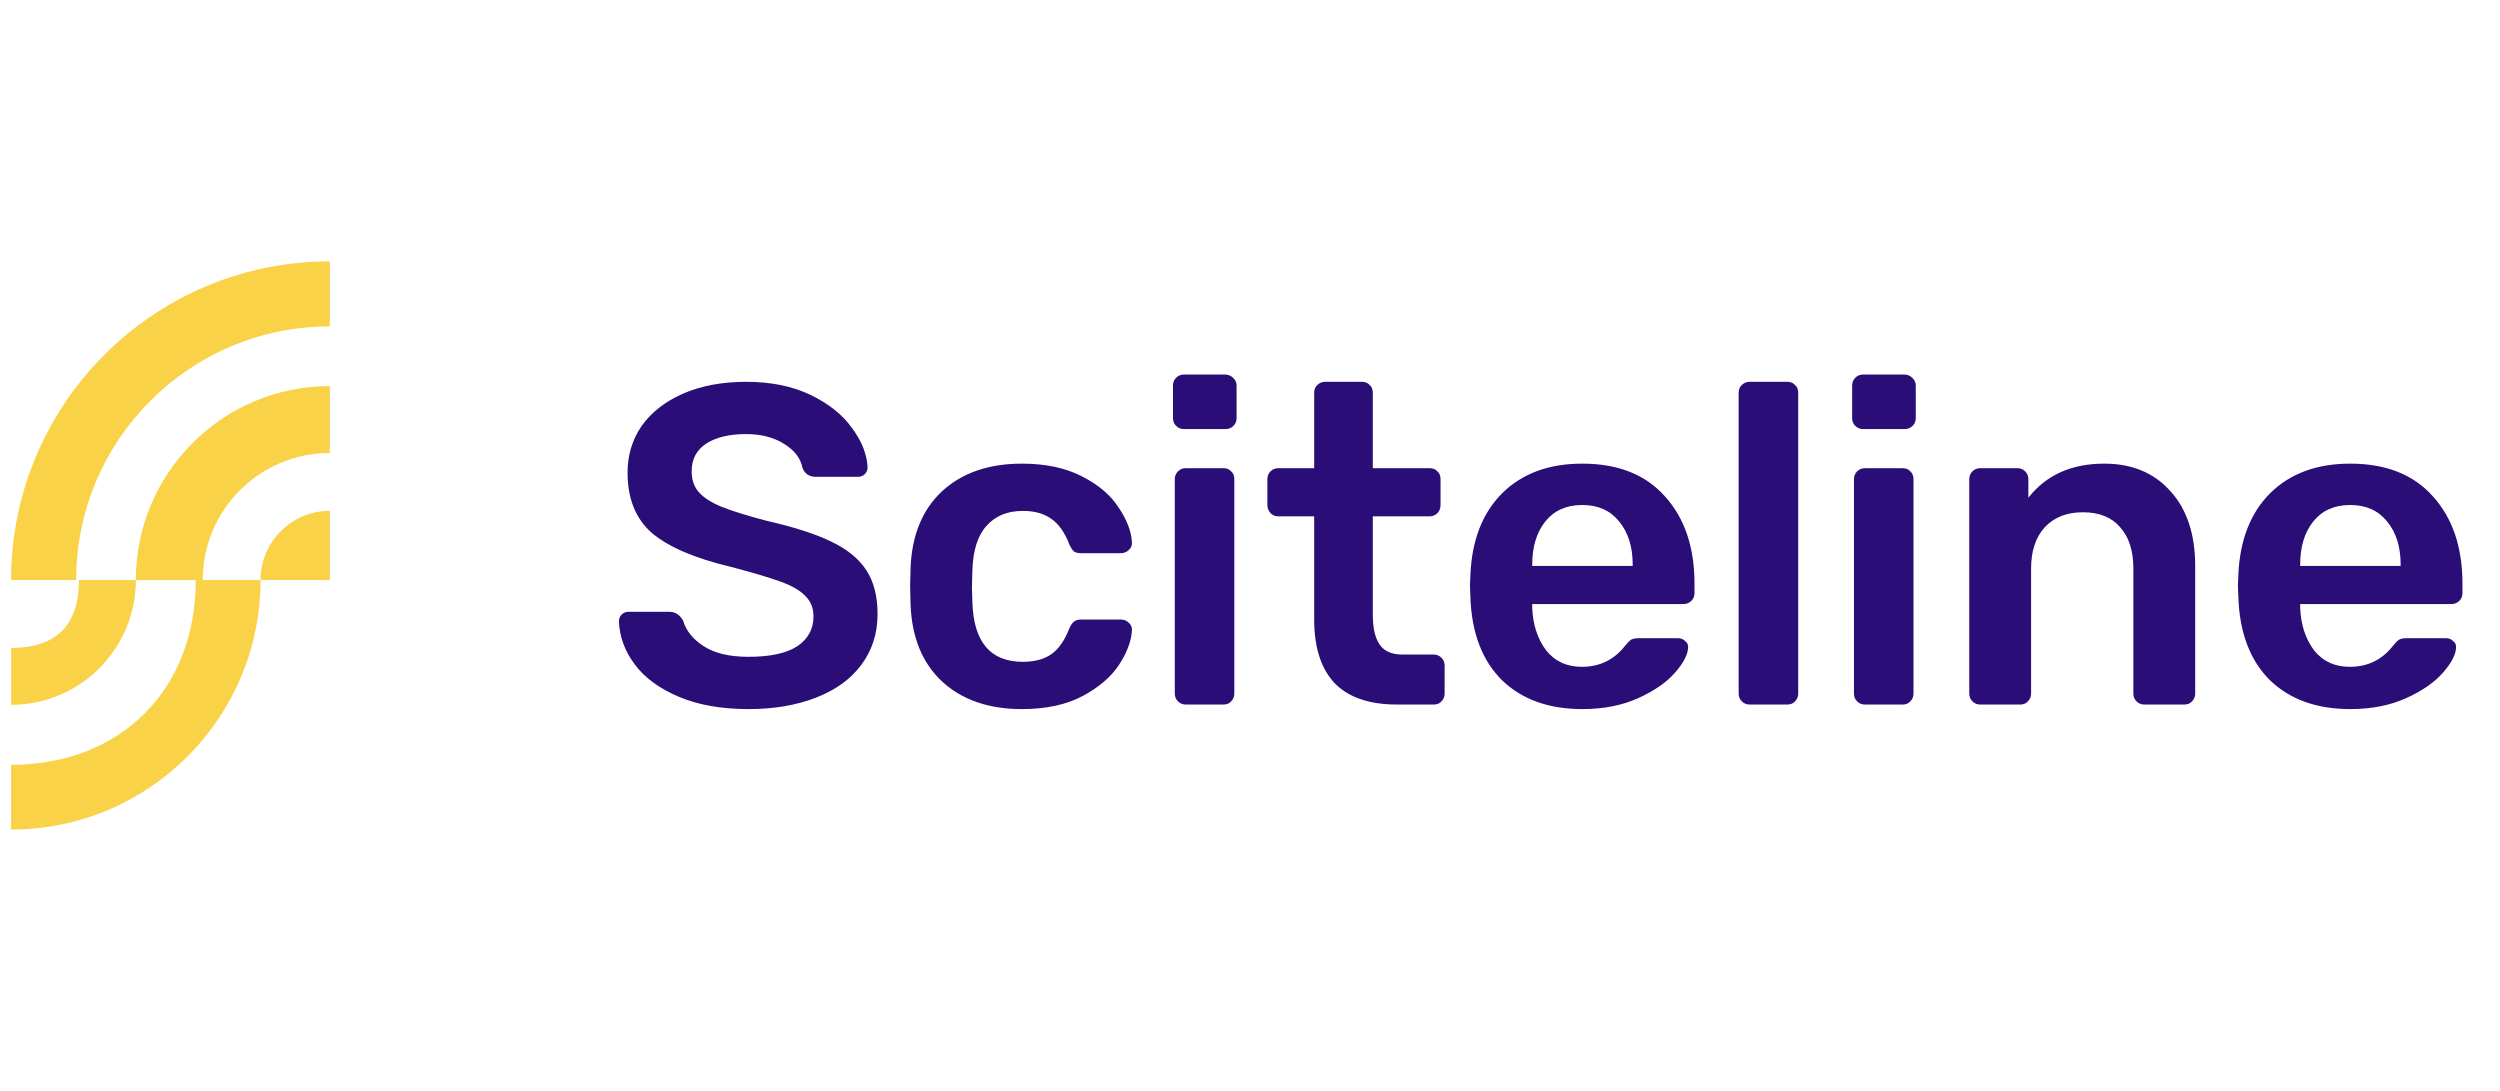 <svg width="110" height="48" viewBox="0 0 110 48" fill="none" xmlns="http://www.w3.org/2000/svg">
<path fill-rule="evenodd" clip-rule="evenodd" d="M14.513 14.362C8.348 14.362 3.35 19.36 3.35 25.524H0.488C0.488 17.779 6.767 11.5 14.513 11.5V14.362Z" fill="#F9D247"/>
<path fill-rule="evenodd" clip-rule="evenodd" d="M0.488 33.65C5.313 33.65 8.614 30.349 8.614 25.524L11.464 25.524C11.464 31.586 6.55 36.5 0.488 36.5L0.488 33.65Z" fill="#F9D247"/>
<path fill-rule="evenodd" clip-rule="evenodd" d="M14.513 19.932C11.424 19.932 8.92 22.436 8.92 25.525H5.977C5.977 20.81 9.799 16.988 14.513 16.988V19.932Z" fill="#F9D247"/>
<path fill-rule="evenodd" clip-rule="evenodd" d="M0.489 28.51C2.474 28.51 3.474 27.51 3.474 25.524L5.977 25.524C5.977 28.555 3.52 31.012 0.489 31.012L0.489 28.51Z" fill="#F9D247"/>
<path d="M14.513 22.476C12.829 22.476 11.464 23.841 11.464 25.524H14.513V22.476Z" fill="#F9D247"/>
<path d="M32.933 31.2C31.746 31.2 30.726 31.02 29.873 30.66C29.019 30.3 28.373 29.827 27.933 29.24C27.493 28.653 27.259 28.02 27.233 27.34C27.233 27.22 27.273 27.12 27.353 27.04C27.433 26.96 27.533 26.92 27.653 26.92H29.433C29.593 26.92 29.713 26.953 29.793 27.02C29.886 27.073 29.973 27.167 30.053 27.3C30.186 27.753 30.493 28.133 30.973 28.44C31.453 28.747 32.106 28.9 32.933 28.9C33.879 28.9 34.593 28.747 35.073 28.44C35.553 28.12 35.793 27.68 35.793 27.12C35.793 26.747 35.666 26.44 35.413 26.2C35.173 25.96 34.806 25.753 34.313 25.58C33.833 25.407 33.113 25.193 32.153 24.94C30.579 24.567 29.426 24.073 28.693 23.46C27.973 22.833 27.613 21.947 27.613 20.8C27.613 20.027 27.819 19.34 28.233 18.74C28.659 18.14 29.266 17.667 30.053 17.32C30.853 16.973 31.779 16.8 32.833 16.8C33.926 16.8 34.873 16.993 35.673 17.38C36.473 17.767 37.079 18.253 37.493 18.84C37.919 19.413 38.146 19.987 38.173 20.56C38.173 20.68 38.133 20.78 38.053 20.86C37.973 20.94 37.873 20.98 37.753 20.98H35.893C35.613 20.98 35.419 20.853 35.313 20.6C35.233 20.173 34.966 19.82 34.513 19.54C34.059 19.247 33.499 19.1 32.833 19.1C32.086 19.1 31.499 19.24 31.073 19.52C30.646 19.8 30.433 20.207 30.433 20.74C30.433 21.113 30.539 21.42 30.753 21.66C30.966 21.9 31.299 22.113 31.753 22.3C32.219 22.487 32.886 22.693 33.753 22.92C34.926 23.187 35.859 23.487 36.553 23.82C37.259 24.153 37.779 24.573 38.113 25.08C38.446 25.587 38.613 26.233 38.613 27.02C38.613 27.873 38.373 28.62 37.893 29.26C37.426 29.887 36.759 30.367 35.893 30.7C35.039 31.033 34.053 31.2 32.933 31.2ZM44.965 31.2C43.498 31.2 42.325 30.793 41.445 29.98C40.578 29.167 40.118 28.04 40.065 26.6L40.045 25.8L40.065 25C40.118 23.56 40.578 22.433 41.445 21.62C42.325 20.807 43.498 20.4 44.965 20.4C46.005 20.4 46.885 20.587 47.605 20.96C48.338 21.333 48.878 21.793 49.225 22.34C49.585 22.873 49.778 23.38 49.805 23.86C49.818 23.993 49.771 24.107 49.665 24.2C49.571 24.293 49.458 24.34 49.325 24.34H47.565C47.431 24.34 47.325 24.313 47.245 24.26C47.178 24.193 47.111 24.087 47.045 23.94C46.845 23.42 46.578 23.047 46.245 22.82C45.925 22.593 45.511 22.48 45.005 22.48C44.325 22.48 43.791 22.7 43.405 23.14C43.018 23.567 42.811 24.22 42.785 25.1L42.765 25.84L42.785 26.5C42.838 28.247 43.578 29.12 45.005 29.12C45.525 29.12 45.945 29.007 46.265 28.78C46.585 28.553 46.845 28.18 47.045 27.66C47.111 27.513 47.178 27.413 47.245 27.36C47.325 27.293 47.431 27.26 47.565 27.26H49.325C49.458 27.26 49.571 27.307 49.665 27.4C49.771 27.493 49.818 27.607 49.805 27.74C49.778 28.207 49.591 28.707 49.245 29.24C48.898 29.773 48.365 30.233 47.645 30.62C46.925 31.007 46.031 31.2 44.965 31.2ZM52.09 18.88C51.957 18.88 51.844 18.833 51.751 18.74C51.657 18.647 51.611 18.533 51.611 18.4V16.96C51.611 16.827 51.657 16.713 51.751 16.62C51.844 16.527 51.957 16.48 52.09 16.48H53.91C54.044 16.48 54.157 16.527 54.251 16.62C54.357 16.713 54.41 16.827 54.41 16.96V18.4C54.41 18.533 54.364 18.647 54.27 18.74C54.177 18.833 54.057 18.88 53.91 18.88H52.09ZM52.17 31C52.037 31 51.924 30.953 51.831 30.86C51.737 30.767 51.691 30.653 51.691 30.52V21.08C51.691 20.947 51.737 20.833 51.831 20.74C51.924 20.647 52.037 20.6 52.17 20.6H53.831C53.977 20.6 54.09 20.647 54.17 20.74C54.264 20.82 54.31 20.933 54.31 21.08V30.52C54.31 30.653 54.264 30.767 54.17 30.86C54.09 30.953 53.977 31 53.831 31H52.17ZM61.464 31C60.251 31 59.337 30.687 58.724 30.06C58.124 29.42 57.824 28.487 57.824 27.26V22.72H56.244C56.111 22.72 55.997 22.673 55.904 22.58C55.811 22.473 55.764 22.353 55.764 22.22V21.08C55.764 20.947 55.811 20.833 55.904 20.74C55.997 20.647 56.111 20.6 56.244 20.6H57.824V17.28C57.824 17.133 57.871 17.02 57.964 16.94C58.057 16.847 58.171 16.8 58.304 16.8H59.924C60.071 16.8 60.184 16.847 60.264 16.94C60.357 17.02 60.404 17.133 60.404 17.28V20.6H62.904C63.051 20.6 63.164 20.647 63.244 20.74C63.337 20.82 63.384 20.933 63.384 21.08V22.22C63.384 22.367 63.337 22.487 63.244 22.58C63.151 22.673 63.037 22.72 62.904 22.72H60.404V27.06C60.404 27.633 60.504 28.067 60.704 28.36C60.904 28.653 61.237 28.8 61.704 28.8H63.084C63.217 28.8 63.331 28.847 63.424 28.94C63.517 29.033 63.564 29.147 63.564 29.28V30.52C63.564 30.653 63.517 30.767 63.424 30.86C63.344 30.953 63.231 31 63.084 31H61.464ZM69.618 31.2C68.138 31.2 66.958 30.773 66.078 29.92C65.212 29.053 64.751 27.84 64.698 26.28L64.678 25.78L64.698 25.28C64.765 23.76 65.231 22.567 66.098 21.7C66.978 20.833 68.151 20.4 69.618 20.4C71.192 20.4 72.405 20.88 73.258 21.84C74.125 22.8 74.558 24.08 74.558 25.68V26.1C74.558 26.233 74.511 26.347 74.418 26.44C74.325 26.533 74.205 26.58 74.058 26.58H67.418V26.74C67.445 27.473 67.645 28.093 68.018 28.6C68.405 29.093 68.931 29.34 69.598 29.34C70.385 29.34 71.018 29.033 71.498 28.42C71.618 28.273 71.712 28.18 71.778 28.14C71.858 28.1 71.972 28.08 72.118 28.08H73.838C73.958 28.08 74.058 28.12 74.138 28.2C74.231 28.267 74.278 28.353 74.278 28.46C74.278 28.78 74.085 29.16 73.698 29.6C73.325 30.027 72.785 30.4 72.078 30.72C71.371 31.04 70.552 31.2 69.618 31.2ZM71.838 24.9V24.84C71.838 24.053 71.638 23.42 71.238 22.94C70.852 22.46 70.311 22.22 69.618 22.22C68.925 22.22 68.385 22.46 67.998 22.94C67.612 23.42 67.418 24.053 67.418 24.84V24.9H71.838ZM76.981 31C76.848 31 76.734 30.953 76.641 30.86C76.548 30.767 76.501 30.653 76.501 30.52V17.28C76.501 17.133 76.548 17.02 76.641 16.94C76.734 16.847 76.848 16.8 76.981 16.8H78.641C78.788 16.8 78.901 16.847 78.981 16.94C79.075 17.02 79.121 17.133 79.121 17.28V30.52C79.121 30.653 79.075 30.767 78.981 30.86C78.901 30.953 78.788 31 78.641 31H76.981ZM81.974 18.88C81.841 18.88 81.727 18.833 81.634 18.74C81.541 18.647 81.494 18.533 81.494 18.4V16.96C81.494 16.827 81.541 16.713 81.634 16.62C81.727 16.527 81.841 16.48 81.974 16.48H83.794C83.927 16.48 84.041 16.527 84.134 16.62C84.241 16.713 84.294 16.827 84.294 16.96V18.4C84.294 18.533 84.247 18.647 84.154 18.74C84.061 18.833 83.941 18.88 83.794 18.88H81.974ZM82.054 31C81.921 31 81.807 30.953 81.714 30.86C81.621 30.767 81.574 30.653 81.574 30.52V21.08C81.574 20.947 81.621 20.833 81.714 20.74C81.807 20.647 81.921 20.6 82.054 20.6H83.714C83.861 20.6 83.974 20.647 84.054 20.74C84.147 20.82 84.194 20.933 84.194 21.08V30.52C84.194 30.653 84.147 30.767 84.054 30.86C83.974 30.953 83.861 31 83.714 31H82.054ZM87.127 31C86.994 31 86.881 30.953 86.787 30.86C86.694 30.767 86.647 30.653 86.647 30.52V21.08C86.647 20.947 86.694 20.833 86.787 20.74C86.881 20.647 86.994 20.6 87.127 20.6H88.767C88.901 20.6 89.014 20.647 89.108 20.74C89.201 20.833 89.248 20.947 89.248 21.08V21.9C90.034 20.9 91.147 20.4 92.588 20.4C93.814 20.4 94.787 20.807 95.507 21.62C96.228 22.42 96.588 23.513 96.588 24.9V30.52C96.588 30.653 96.541 30.767 96.448 30.86C96.368 30.953 96.254 31 96.108 31H94.347C94.214 31 94.101 30.953 94.007 30.86C93.914 30.767 93.868 30.653 93.868 30.52V25.02C93.868 24.233 93.674 23.627 93.287 23.2C92.914 22.76 92.368 22.54 91.647 22.54C90.941 22.54 90.381 22.76 89.968 23.2C89.567 23.64 89.368 24.247 89.368 25.02V30.52C89.368 30.653 89.321 30.767 89.228 30.86C89.147 30.953 89.034 31 88.888 31H87.127ZM103.408 31.2C101.928 31.2 100.748 30.773 99.868 29.92C99.001 29.053 98.541 27.84 98.488 26.28L98.468 25.78L98.488 25.28C98.555 23.76 99.021 22.567 99.888 21.7C100.768 20.833 101.941 20.4 103.408 20.4C104.981 20.4 106.195 20.88 107.048 21.84C107.915 22.8 108.348 24.08 108.348 25.68V26.1C108.348 26.233 108.301 26.347 108.208 26.44C108.115 26.533 107.995 26.58 107.848 26.58H101.208V26.74C101.235 27.473 101.435 28.093 101.808 28.6C102.195 29.093 102.721 29.34 103.388 29.34C104.175 29.34 104.808 29.033 105.288 28.42C105.408 28.273 105.501 28.18 105.568 28.14C105.648 28.1 105.761 28.08 105.908 28.08H107.628C107.748 28.08 107.848 28.12 107.928 28.2C108.021 28.267 108.068 28.353 108.068 28.46C108.068 28.78 107.875 29.16 107.488 29.6C107.115 30.027 106.575 30.4 105.868 30.72C105.161 31.04 104.341 31.2 103.408 31.2ZM105.628 24.9V24.84C105.628 24.053 105.428 23.42 105.028 22.94C104.641 22.46 104.101 22.22 103.408 22.22C102.715 22.22 102.175 22.46 101.788 22.94C101.401 23.42 101.208 24.053 101.208 24.84V24.9H105.628Z" fill="#2B0D78"/>
</svg>
